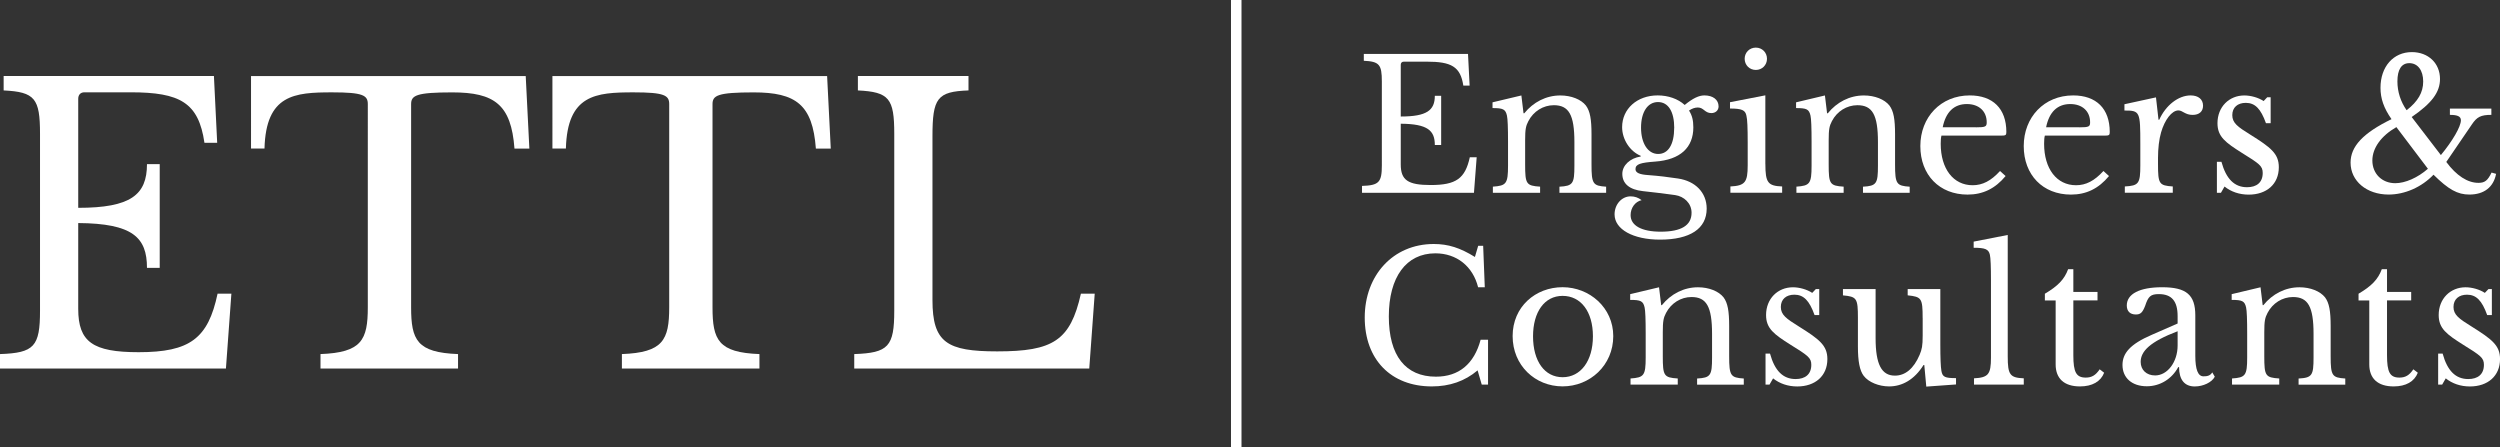 <?xml version="1.0" encoding="UTF-8"?><svg id="Layer_2" xmlns="http://www.w3.org/2000/svg" viewBox="0 0 651.63 116.61"><rect x="0" y="0" width="651.63" height="116.61" fill="#333333" stroke="none"/><defs><style>.cls-1{fill:#fff;}</style></defs><g id="Layer_1-2"><g><path class="cls-1" d="M20.39,54.17c13.66,0,17.92-3.37,17.92-11.38h3.32v27.03h-3.32c0-7.92-3.7-11.58-17.92-11.68v22.37c0,8.61,3.79,11.29,15.74,11.29,13.37,0,18.11-3.56,20.58-15.25h3.6l-1.42,19.5H0v-3.76c8.91-.3,10.43-1.98,10.43-11.29V34.86c0-9.21-1.33-10.89-9.48-11.29v-3.76H55.76l.85,17.42h-3.32c-1.52-10.49-6.35-13.17-19.25-13.17h-12.04c-1.04,0-1.61,.69-1.61,1.68v28.41Z"/><path class="cls-1" d="M137.99,38.73h-3.89c-.85-11.48-5.22-14.65-16.22-14.65-9.39,0-10.72,.79-10.72,3.07v52.96c0,8.51,1.52,11.78,12.23,12.18v3.76h-35.85v-3.76c10.72-.4,12.33-3.66,12.33-12.18V27.14c0-2.28-1.23-3.07-9.29-3.07-9.86,0-17.26,.59-17.64,14.65h-3.51V19.82h71.6l.95,18.91Z"/><path class="cls-1" d="M216.55,38.73h-3.89c-.85-11.48-5.22-14.65-16.22-14.65-9.39,0-10.72,.79-10.72,3.07v52.96c0,8.51,1.52,11.78,12.23,12.18v3.76h-35.85v-3.76c10.72-.4,12.33-3.66,12.33-12.18V27.14c0-2.28-1.23-3.07-9.29-3.07-9.86,0-17.26,.59-17.64,14.65h-3.51V19.82h71.6l.95,18.91Z"/><path class="cls-1" d="M283.92,96.05h-61.26v-3.76c8.91-.3,10.43-1.98,10.43-11.29V34.86c0-9.21-1.33-10.89-9.48-11.29v-3.76h28.83v3.76c-8.16,.3-9.39,1.98-9.39,11.98v42.67c0,11.09,3.79,13.37,16.88,13.37,14.51,0,19.06-2.77,21.81-15.05h3.6l-1.42,19.5Z"/></g><g><path class="cls-1" d="M365.11,30.37c6.77,0,8.88-1.6,8.88-5.4h1.65v12.83h-1.65c0-3.76-1.83-5.5-8.88-5.55v10.62c0,4.09,1.88,5.36,7.8,5.36,6.63,0,8.98-1.69,10.2-7.24h1.79l-.71,9.26h-29.18v-1.79c4.42-.14,5.17-.94,5.17-5.36V21.2c0-4.37-.66-5.17-4.7-5.36v-1.79h27.16l.42,8.27h-1.64c-.75-4.98-3.15-6.25-9.54-6.25h-5.97c-.52,0-.8,.33-.8,.8v13.49Z"/><path class="cls-1" d="M397.53,42.87c0,5.08,.28,5.55,3.9,5.78v1.6h-12.31v-1.6c3.48-.24,3.95-.75,3.95-5.45v-6.25c0-3.67-.09-6.02-.28-6.81-.38-1.69-1.03-1.97-3.76-1.97v-1.5l7.52-1.79,.56,4.65h.19c2.35-2.91,5.69-4.65,9.4-4.65,2.87,0,5.41,1.03,6.67,2.63,1.08,1.46,1.46,3.53,1.46,7.52v7.85c0,5.08,.38,5.55,3.81,5.78v1.6h-12.17v-1.6c3.53-.19,3.9-.8,3.9-5.45v-6.2c0-7.1-1.46-9.59-5.36-9.59-2.77,0-5.31,1.6-6.63,4.14-.66,1.27-.85,2.07-.85,5.03v6.3Z"/><path class="cls-1" d="M437.38,46.53c4.51,.66,7.47,3.67,7.47,7.85,0,5.22-4.32,8.08-12.17,8.08-7,0-11.84-2.68-11.84-6.58,0-2.63,1.88-4.7,4.18-4.7,1.08,0,2.02,.33,2.87,.99-1.69,.38-2.87,2.02-2.87,3.9,0,2.73,2.87,4.32,7.85,4.32,5.36,0,8.04-1.64,8.04-4.93,0-2.49-1.97-4.28-4.28-4.61-2.96-.42-6.72-.85-8.41-1.03-3.48-.38-5.36-1.93-5.36-4.51,0-2.21,2.02-4.09,4.79-4.51v-.19c-2.77-1.13-4.84-4.23-4.84-7.47,0-4.75,3.9-8.27,9.26-8.27,2.73,0,5.31,.89,7.05,2.49,2.12-1.74,3.71-2.49,5.12-2.49,2.26,0,3.71,1.13,3.71,2.87,0,1.03-.8,1.74-1.88,1.74-1.74,0-1.97-1.46-3.53-1.46-.75,0-1.55,.28-2.3,.8,.8,1.22,1.13,2.54,1.13,4.37,0,5.26-3.38,8.46-9.96,8.93-3.81,.28-5.12,.66-5.12,1.97,0,.99,1.17,1.41,3.34,1.55,3.01,.23,4.89,.47,7.75,.89Zm-.99-13.21c0-4.23-1.55-6.72-4.23-6.72s-4.42,2.58-4.42,6.67,1.79,6.86,4.46,6.86,4.18-2.54,4.18-6.81Z"/><path class="cls-1" d="M460.15,42.77c0,4.84,.66,5.69,4.37,5.83v1.64h-13.49v-1.64c3.81-.19,4.51-1.08,4.51-5.5v-6.02c0-3.62-.09-6.06-.33-6.91-.28-1.46-1.17-1.88-4.28-1.88v-1.65l9.21-1.79v17.91Zm-2.49-30.36c1.64,0,2.91,1.27,2.91,2.91s-1.27,2.91-2.91,2.91-2.91-1.27-2.91-2.91,1.27-2.91,2.91-2.91Z"/><path class="cls-1" d="M476.65,42.87c0,5.08,.28,5.55,3.9,5.78v1.6h-12.31v-1.6c3.48-.24,3.95-.75,3.95-5.45v-6.25c0-3.67-.09-6.02-.28-6.81-.38-1.69-1.03-1.97-3.76-1.97v-1.5l7.52-1.79,.56,4.65h.19c2.35-2.91,5.69-4.65,9.4-4.65,2.87,0,5.41,1.03,6.67,2.63,1.08,1.46,1.46,3.53,1.46,7.52v7.85c0,5.08,.38,5.55,3.81,5.78v1.6h-12.17v-1.6c3.53-.19,3.9-.8,3.9-5.45v-6.2c0-7.1-1.46-9.59-5.36-9.59-2.77,0-5.31,1.6-6.63,4.14-.66,1.27-.85,2.07-.85,5.03v6.3Z"/><path class="cls-1" d="M522.77,45.88c-2.73,3.29-5.92,4.84-9.92,4.84-7.33,0-12.31-5.12-12.31-12.64s5.31-13.21,12.88-13.21c6.02,0,9.54,3.43,9.54,9.54,0,.85-.19,.94-1.46,.94h-15.46c-.14,.52-.19,1.27-.19,2.12,0,6.53,3.29,10.81,8.32,10.81,2.58,0,4.79-1.13,7.14-3.71l1.46,1.32Zm-7.75-12.69c2.54,0,2.82-.19,2.82-1.32,0-2.87-2.02-4.75-5.17-4.75-3.34,0-5.5,2.07-6.3,6.06h8.65Z"/><path class="cls-1" d="M549.72,45.88c-2.73,3.29-5.92,4.84-9.92,4.84-7.33,0-12.31-5.12-12.31-12.64s5.31-13.21,12.88-13.21c6.02,0,9.54,3.43,9.54,9.54,0,.85-.19,.94-1.46,.94h-15.46c-.14,.52-.19,1.27-.19,2.12,0,6.53,3.29,10.81,8.32,10.81,2.58,0,4.79-1.13,7.14-3.71l1.46,1.32Zm-7.75-12.69c2.54,0,2.82-.19,2.82-1.32,0-2.87-2.02-4.75-5.17-4.75-3.34,0-5.5,2.07-6.3,6.06h8.65Z"/><path class="cls-1" d="M562.49,42.77c0,5.17,.28,5.59,3.85,5.83v1.64h-12.5v-1.64c3.62-.19,4.04-.75,4.04-5.5v-5.5c0-8.55-.09-8.79-4.14-8.79v-1.64l8.22-1.79,.66,5.83h.19c1.69-3.76,4.98-6.34,8.18-6.34,2.02,0,3.24,1.03,3.24,2.68,0,1.5-.99,2.4-2.72,2.4-1.97,0-2.59-1.17-3.71-1.17-1.69,0-3.57,2.44-4.51,5.73-.52,1.79-.8,4.18-.8,6.67v1.6Z"/><path class="cls-1" d="M578.88,50.25h-1.04v-8.08h1.18c1.22,4.46,3.38,6.63,6.67,6.63,2.49,0,4.09-1.22,4.09-3.71,0-1.83-.85-2.4-5.45-5.26-4.23-2.68-6.34-4.18-6.34-7.71,0-4.28,3.05-7.24,7-7.24,1.69,0,3.67,.56,5.03,1.46l.94-.99h.89v6.77h-1.22c-1.36-3.81-2.87-5.31-5.26-5.31-2.11,0-3.52,1.17-3.52,3.2s1.41,3.05,4.61,5.03c5.4,3.38,7.52,4.98,7.52,8.55,0,4.42-3.2,7.14-7.85,7.14-2.44,0-4.61-.75-6.3-2.11l-.94,1.64Z"/><path class="cls-1" d="M636.22,40.42c3.06-3.71,5.22-7.43,5.22-9.07,0-.99-.85-1.41-2.87-1.41v-1.64h10.81v1.64c-2.73,0-3.76,.52-5.08,2.49l-6.67,9.78c2.63,3.57,5.55,5.45,8.37,5.45,1.65,0,2.4-.56,3.43-2.68l1.18,.33c-.66,3.48-3.15,5.4-6.96,5.4-3.1,0-5.45-1.32-9.35-5.17-3.1,3.24-7.47,5.17-11.7,5.17-5.73,0-9.92-3.52-9.92-8.32,0-4.23,3.24-7.71,10.67-11.33-2.02-2.91-2.87-5.36-2.87-8.18,0-5.5,3.34-9.3,8.18-9.3,4.28,0,7.33,2.91,7.33,7,0,3.48-2.16,6.34-7.38,9.92l7.61,9.92Zm-11.61-7.28c-3.95,2.26-6.25,5.45-6.25,8.69,0,3.43,2.49,5.92,5.97,5.92,2.58,0,5.83-1.41,8.51-3.76l-8.22-10.86Zm7-11.89c0-2.91-1.41-4.79-3.62-4.79-2.02,0-3.1,1.65-3.1,4.75,0,2.73,.85,5.31,2.4,7.52,2.96-2.3,4.32-4.65,4.32-7.47Z"/><path class="cls-1" d="M385.27,64.06h1.32l.42,10.81h-1.74c-1.36-5.45-5.59-8.84-11.14-8.84-7.61,0-12.13,6.2-12.13,16.45s4.37,15.7,12.27,15.7c5.97,0,9.96-3.29,11.66-9.63h1.93v11.7h-1.64l-1.08-3.71c-3.34,2.82-7.29,4.18-11.94,4.18-10.62,0-17.48-7-17.48-17.95s7.33-19.17,18-19.17c3.76,0,6.86,.99,10.72,3.38l.85-2.91Z"/><path class="cls-1" d="M420.5,87.6c0,7.61-6.06,13.11-13.21,13.11s-13.02-5.45-13.02-13.11,5.97-12.74,13.02-12.74,13.21,5.36,13.21,12.74Zm-20.91,.05c0,6.49,3.01,10.67,7.71,10.67s7.9-4.23,7.9-10.67-3.15-10.53-7.9-10.53-7.71,4.23-7.71,10.53Z"/><path class="cls-1" d="M433.41,92.87c0,5.08,.28,5.55,3.9,5.78v1.6h-12.31v-1.6c3.48-.24,3.95-.75,3.95-5.45v-6.25c0-3.67-.09-6.02-.28-6.81-.38-1.69-1.03-1.97-3.76-1.97v-1.5l7.52-1.79,.56,4.65h.19c2.35-2.91,5.69-4.65,9.4-4.65,2.87,0,5.41,1.03,6.67,2.63,1.08,1.46,1.46,3.53,1.46,7.52v7.85c0,5.08,.38,5.55,3.81,5.78v1.6h-12.17v-1.6c3.53-.19,3.9-.8,3.9-5.45v-6.2c0-7.1-1.46-9.59-5.36-9.59-2.77,0-5.31,1.6-6.63,4.14-.66,1.27-.85,2.07-.85,5.03v6.3Z"/><path class="cls-1" d="M461.22,100.25h-1.03v-8.08h1.17c1.22,4.46,3.38,6.63,6.67,6.63,2.49,0,4.09-1.22,4.09-3.71,0-1.83-.85-2.4-5.45-5.26-4.23-2.68-6.34-4.18-6.34-7.71,0-4.28,3.05-7.24,7-7.24,1.69,0,3.67,.56,5.03,1.46l.94-.99h.89v6.77h-1.22c-1.36-3.81-2.87-5.31-5.26-5.31-2.12,0-3.53,1.17-3.53,3.2s1.41,3.05,4.61,5.03c5.4,3.38,7.52,4.98,7.52,8.55,0,4.42-3.2,7.14-7.85,7.14-2.44,0-4.61-.75-6.3-2.11l-.94,1.64Z"/><path class="cls-1" d="M501.14,82.86c0-5.12-.28-5.5-3.9-5.88v-1.64h8.51v14.43c0,3.57,.09,5.78,.28,6.91,.28,1.6,.94,1.88,3.81,1.88v1.65l-7.75,.56-.52-5.64h-.19c-2.4,3.85-5.59,5.59-8.98,5.59-2.63,0-5.36-1.08-6.63-2.77-1.03-1.36-1.5-3.76-1.5-7.61v-7.47c0-5.12-.28-5.55-3.9-5.88v-1.64h8.51v12.83c0,6.77,1.55,9.73,5.03,9.73,2.68,0,4.89-1.79,6.44-5.41,.61-1.46,.8-2.35,.8-5.03v-4.61Z"/><path class="cls-1" d="M523.32,92.92c0,4.75,.56,5.54,4.18,5.69v1.64h-12.97v-1.64c3.71-.19,4.42-1.03,4.42-5.36v-20.26c0-3.38-.09-5.78-.28-6.58-.33-1.46-1.22-1.83-4.23-1.83v-1.6l8.88-1.74v31.68Z"/><path class="cls-1" d="M533,78.3v-1.74c3.34-1.97,5.08-3.71,6.06-6.39h1.36v5.92h6.3v2.21h-6.3v14.29c0,4.42,.75,5.83,3.24,5.83,1.55,0,2.58-.61,3.62-2.16l1.17,.89c-.89,2.3-3.1,3.57-6.3,3.57-4.14,0-6.34-2.07-6.34-5.73v-16.68h-2.82Z"/><path class="cls-1" d="M567.6,84.32v-1.93c0-3.9-1.55-5.73-4.89-5.73-2.16,0-2.77,.61-3.57,3.05-.7,1.79-1.22,2.26-2.44,2.26-1.5,0-2.35-.85-2.35-2.35,0-3.01,3.34-4.75,9.21-4.75,6.3,0,8.65,1.97,8.65,7.33v10.53c0,3.62,.71,5.36,2.12,5.36,.85,0,1.74-.09,2.3-1.03l.66,1.13c-.75,1.46-3.01,2.54-5.22,2.54-2.73,0-4.09-1.83-4.09-5.03h-.23c-1.64,3.05-4.7,4.98-8.18,4.98-3.9,0-6.34-2.21-6.34-5.55,0-3.01,1.93-5.4,7.61-7.85l6.77-2.96Zm0,2.02c-7.19,2.73-9.63,5.22-9.63,7.99,0,2.07,1.5,3.53,3.76,3.53,3.24,0,5.87-3.53,5.87-7.8v-3.71Z"/><path class="cls-1" d="M590.19,92.87c0,5.08,.28,5.55,3.9,5.78v1.6h-12.31v-1.6c3.48-.24,3.95-.75,3.95-5.45v-6.25c0-3.67-.09-6.02-.28-6.81-.38-1.69-1.03-1.97-3.76-1.97v-1.5l7.52-1.79,.56,4.65h.19c2.35-2.91,5.69-4.65,9.4-4.65,2.87,0,5.4,1.03,6.67,2.63,1.08,1.46,1.46,3.53,1.46,7.52v7.85c0,5.08,.38,5.55,3.81,5.78v1.6h-12.17v-1.6c3.52-.19,3.9-.8,3.9-5.45v-6.2c0-7.1-1.46-9.59-5.36-9.59-2.77,0-5.31,1.6-6.63,4.14-.66,1.27-.85,2.07-.85,5.03v6.3Z"/><path class="cls-1" d="M614.76,78.3v-1.74c3.34-1.97,5.08-3.71,6.06-6.39h1.36v5.92h6.3v2.21h-6.3v14.29c0,4.42,.75,5.83,3.24,5.83,1.55,0,2.58-.61,3.62-2.16l1.17,.89c-.89,2.3-3.1,3.57-6.3,3.57-4.14,0-6.35-2.07-6.35-5.73v-16.68h-2.82Z"/><path class="cls-1" d="M636.54,100.25h-1.03v-8.08h1.17c1.22,4.46,3.38,6.63,6.67,6.63,2.49,0,4.09-1.22,4.09-3.71,0-1.83-.85-2.4-5.45-5.26-4.23-2.68-6.34-4.18-6.34-7.71,0-4.28,3.05-7.24,7-7.24,1.69,0,3.67,.56,5.03,1.46l.94-.99h.89v6.77h-1.22c-1.36-3.81-2.87-5.31-5.26-5.31-2.11,0-3.52,1.17-3.52,3.2s1.41,3.05,4.61,5.03c5.4,3.38,7.52,4.98,7.52,8.55,0,4.42-3.2,7.14-7.85,7.14-2.44,0-4.61-.75-6.3-2.11l-.94,1.64Z"/></g><rect class="cls-1" x="320.86" width="2.74" height="116.61"/></g></svg>